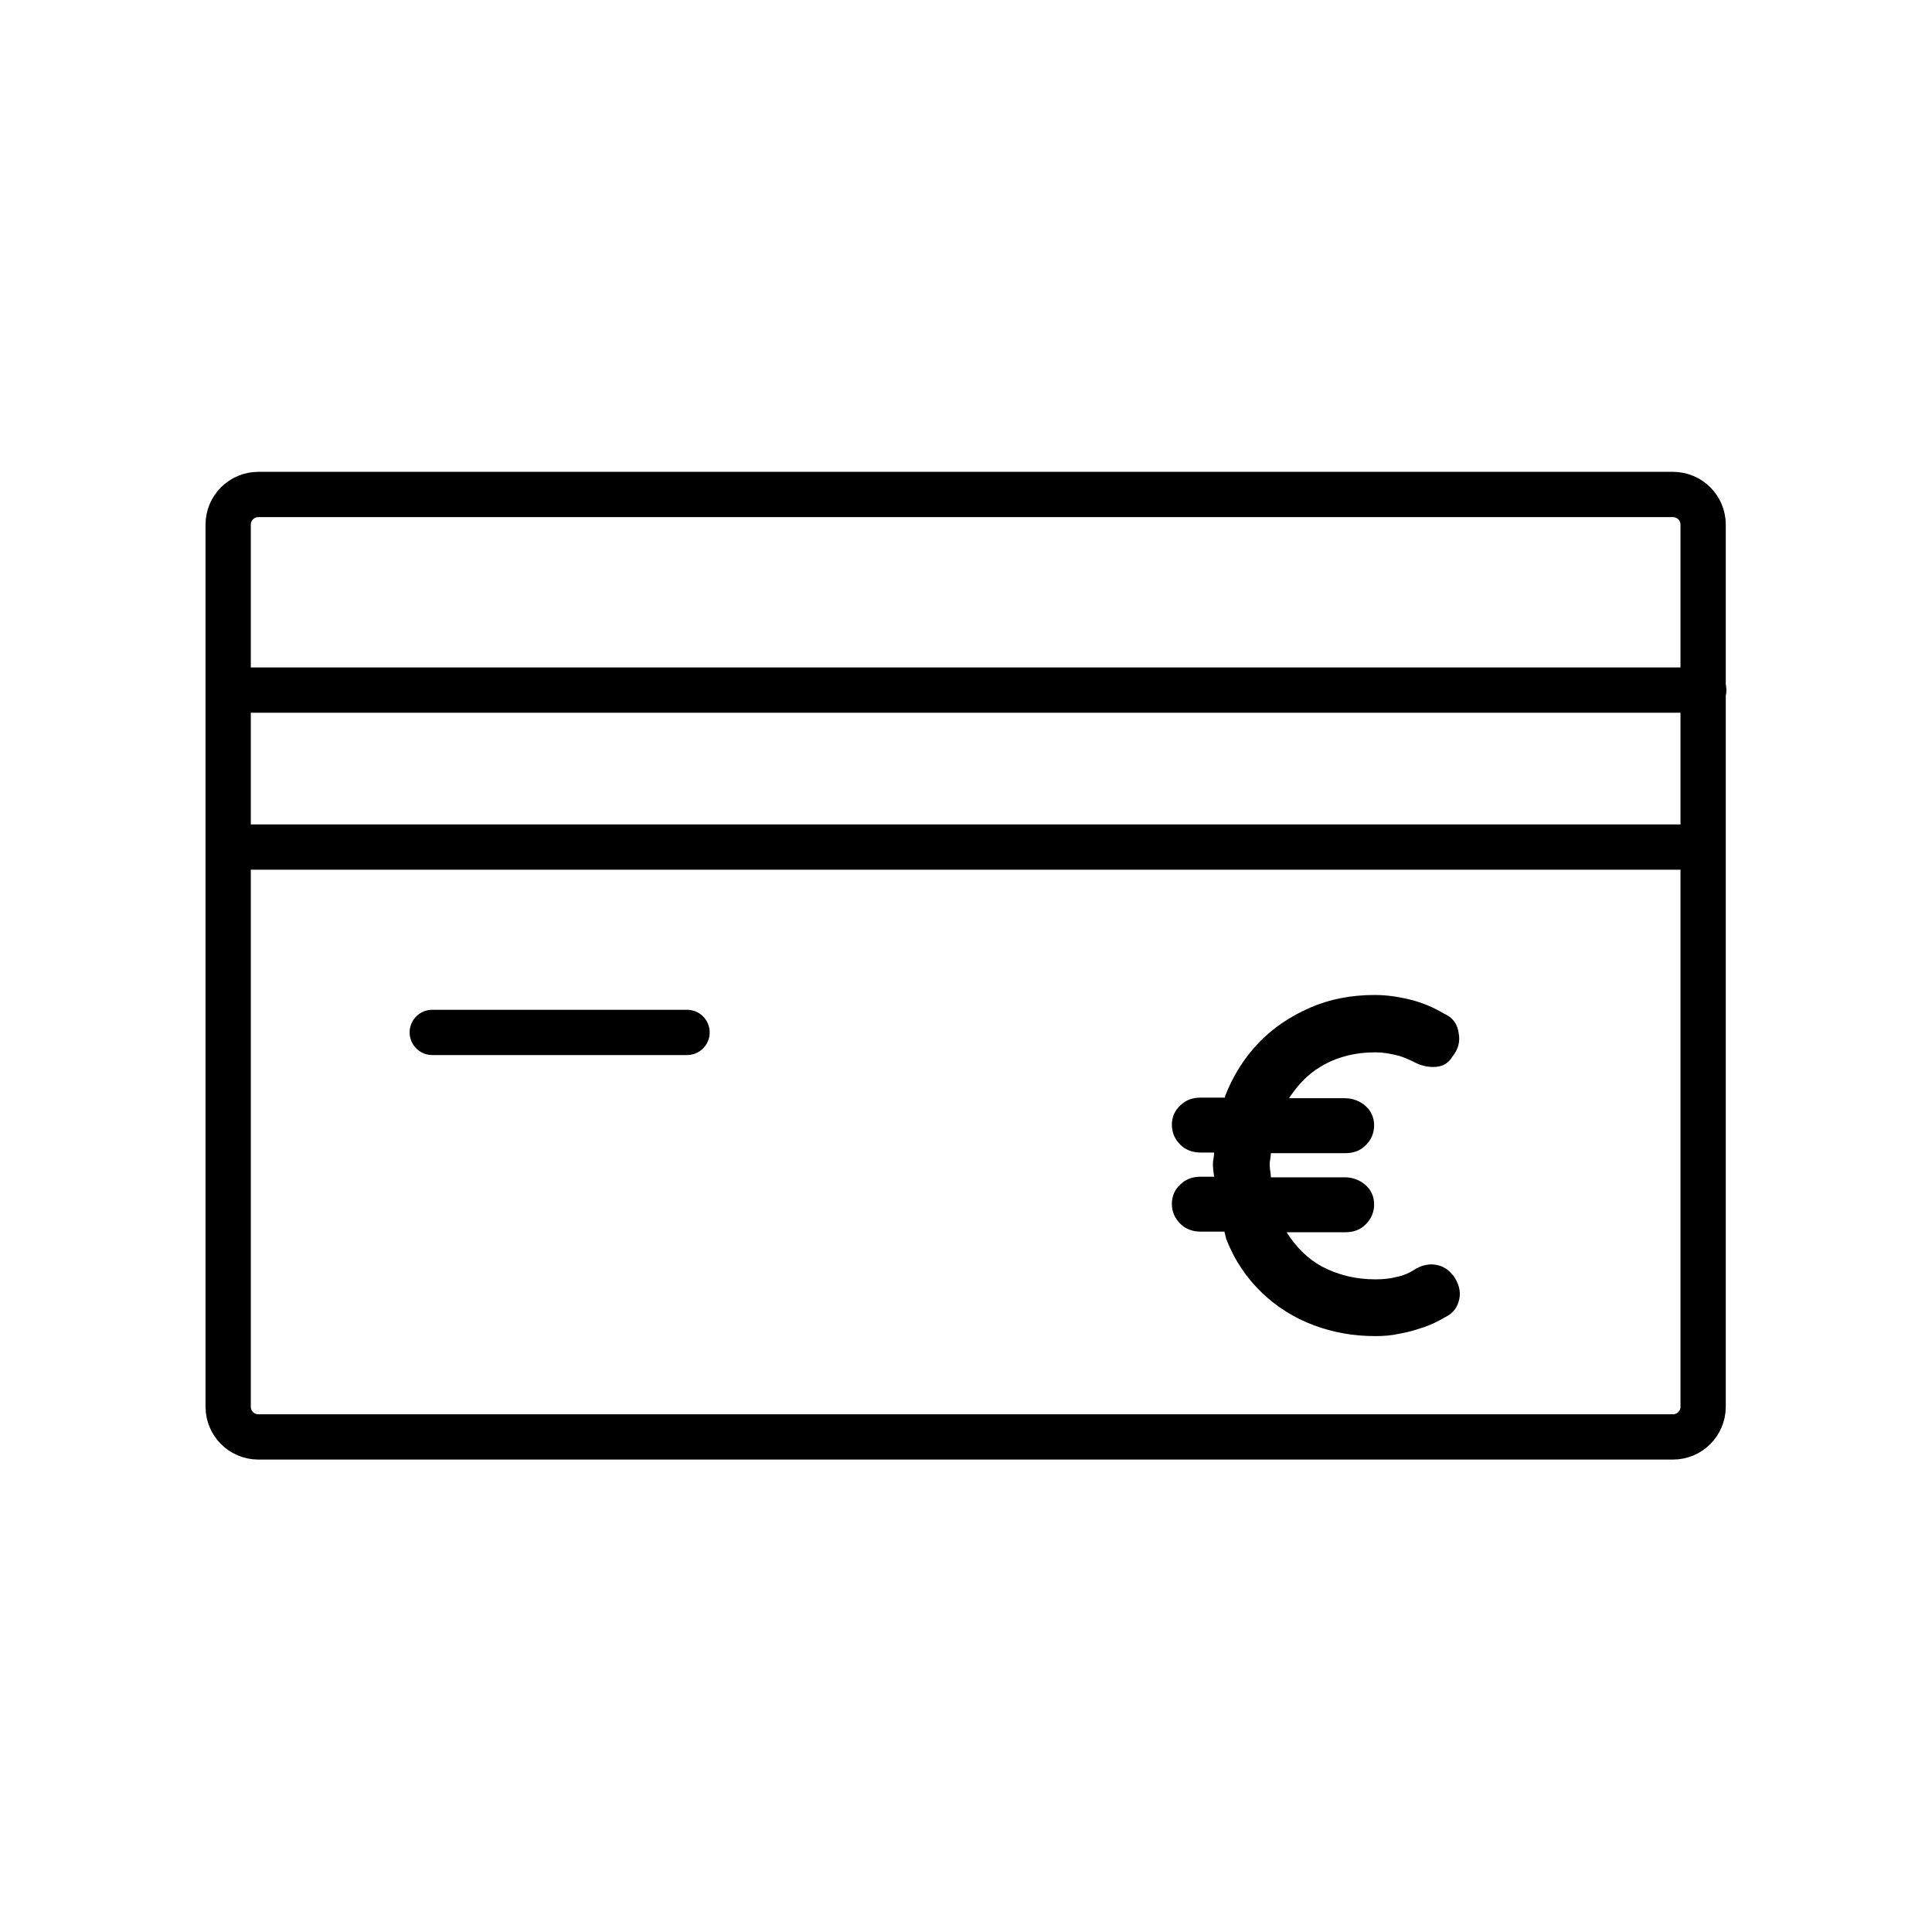 <svg width="128" height="128" viewBox="0 0 128 128" fill="none" xmlns="http://www.w3.org/2000/svg">
<path d="M110.837 32.76H17.117C16.013 32.76 15.117 33.656 15.117 34.76V93.2C15.117 94.305 16.013 95.2 17.117 95.2H110.837C111.942 95.2 112.837 94.305 112.837 93.2V34.76C112.837 33.656 111.942 32.76 110.837 32.76Z" stroke="black" stroke-width="3" stroke-linecap="round" stroke-linejoin="round"/>
<path d="M28.639 68.4H45.519" stroke="black" stroke-width="3" stroke-linecap="round" stroke-linejoin="round"/>
<path d="M15.236 45.72H112.876" stroke="black" stroke-width="3" stroke-linecap="round" stroke-linejoin="round"/>
<path d="M15.195 56.12H112.675" stroke="black" stroke-width="3" stroke-linecap="round" stroke-linejoin="round"/>
<path d="M96.239 84.48C95.959 84.08 95.559 83.88 95.159 83.8C94.719 83.72 94.279 83.8 93.839 84.04C93.399 84.32 92.999 84.52 92.519 84.6C92.079 84.72 91.599 84.76 91.119 84.76C89.839 84.76 88.679 84.48 87.599 83.92C86.639 83.4 85.879 82.64 85.239 81.64H89.119C89.679 81.64 90.119 81.48 90.479 81.12C90.839 80.76 91.039 80.32 91.039 79.8C91.039 79.28 90.839 78.84 90.479 78.52C90.119 78.2 89.639 78 89.119 78H84.199C84.199 77.72 84.119 77.48 84.119 77.16C84.119 76.88 84.199 76.64 84.199 76.4H89.119C89.679 76.4 90.119 76.24 90.479 75.88C90.839 75.52 91.039 75.08 91.039 74.56C91.039 74.04 90.839 73.6 90.479 73.28C90.119 72.96 89.639 72.76 89.119 72.76H85.399C85.959 71.92 86.599 71.2 87.479 70.68C88.519 70.04 89.759 69.72 91.119 69.72C91.599 69.72 92.079 69.8 92.559 69.92C93.039 70.04 93.439 70.24 93.839 70.44C94.279 70.64 94.719 70.72 95.159 70.68C95.599 70.64 95.959 70.44 96.199 70.04C96.599 69.56 96.759 69 96.639 68.44C96.559 67.84 96.239 67.4 95.679 67.16C94.999 66.76 94.279 66.44 93.479 66.24C92.679 66.04 91.879 65.92 91.079 65.92C89.519 65.92 88.079 66.2 86.799 66.76C85.519 67.32 84.359 68.08 83.399 69.08C82.439 70.08 81.679 71.28 81.159 72.64C81.159 72.64 81.159 72.68 81.159 72.72H79.559C78.999 72.72 78.559 72.88 78.199 73.24C77.839 73.56 77.639 74 77.639 74.52C77.639 75.04 77.839 75.48 78.199 75.84C78.559 76.2 79.039 76.36 79.559 76.36H80.439C80.439 76.64 80.359 76.88 80.359 77.12C80.359 77.4 80.399 77.68 80.439 77.96H79.559C78.999 77.96 78.559 78.12 78.199 78.48C77.839 78.8 77.639 79.24 77.639 79.76C77.639 80.28 77.839 80.72 78.199 81.08C78.559 81.44 79.039 81.6 79.559 81.6H81.119C81.119 81.6 81.199 81.92 81.239 82.08C81.799 83.52 82.599 84.68 83.599 85.64C84.599 86.6 85.759 87.32 87.039 87.8C88.319 88.28 89.679 88.52 91.119 88.52C91.679 88.52 92.199 88.48 92.719 88.36C93.239 88.28 93.759 88.12 94.239 87.96C94.759 87.8 95.239 87.56 95.719 87.28C96.239 87.04 96.559 86.64 96.679 86.08C96.799 85.52 96.639 85 96.239 84.44V84.48Z" fill="black"/>
</svg>
